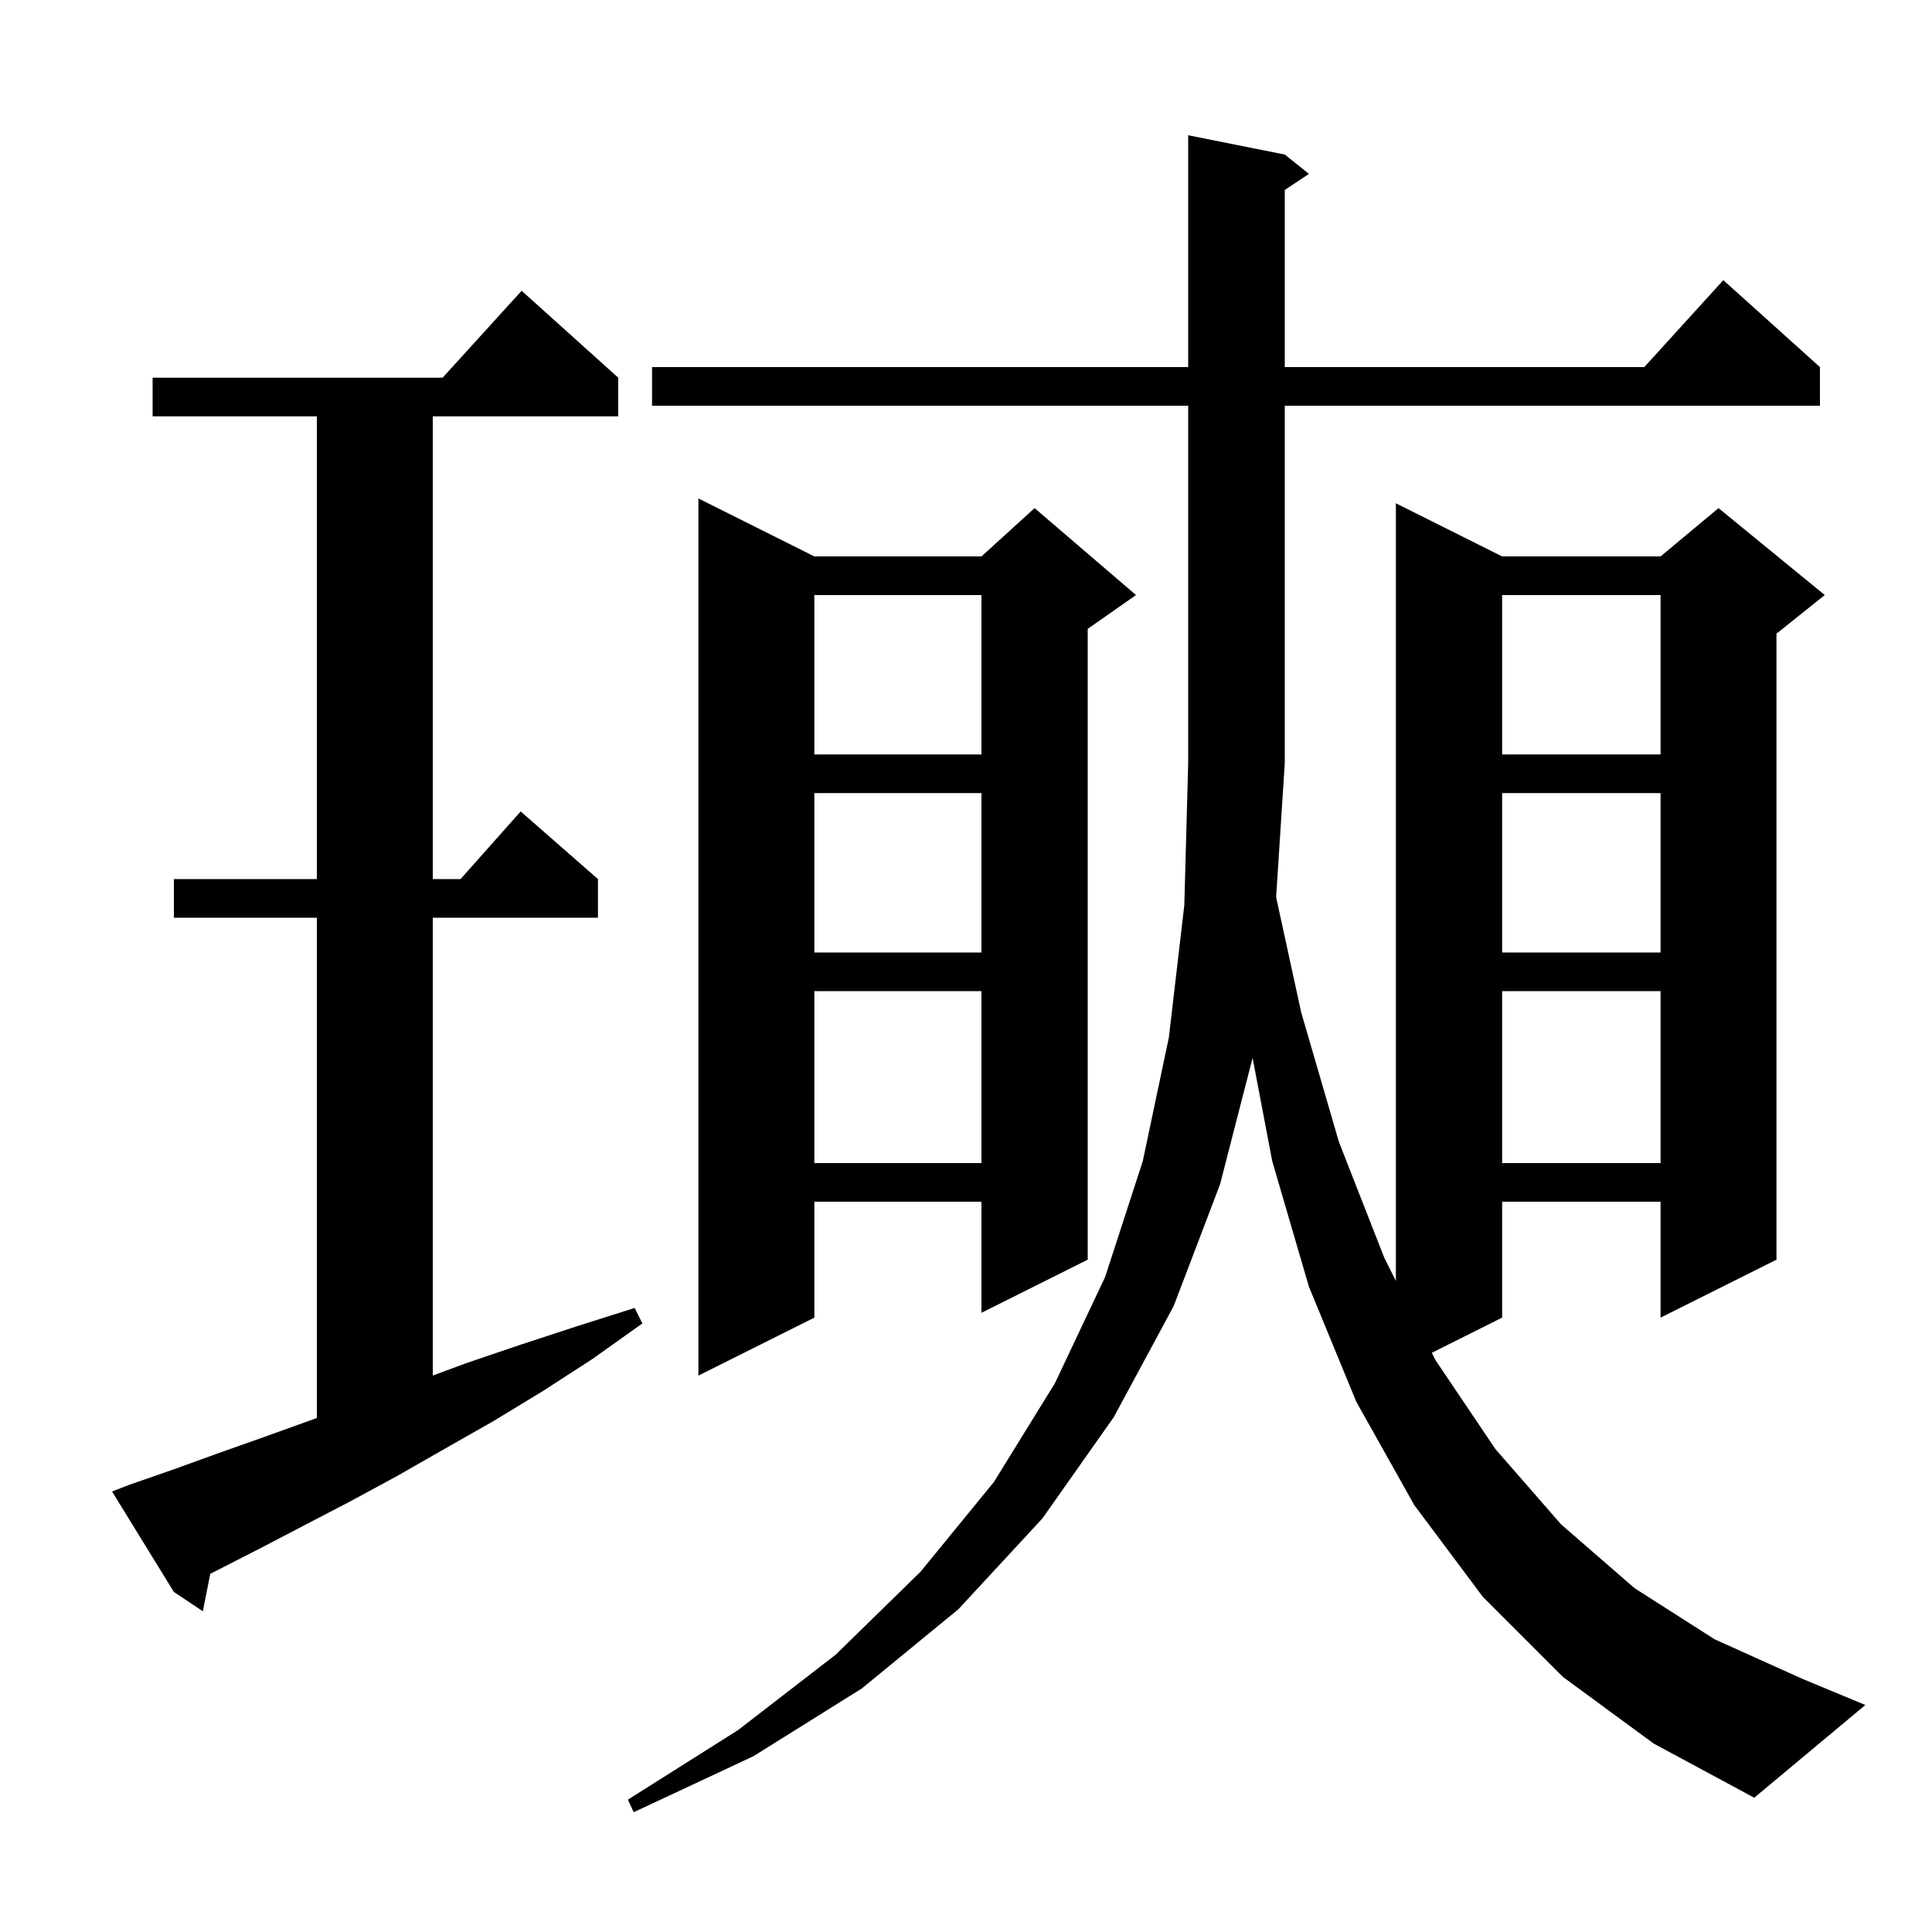 <svg xmlns="http://www.w3.org/2000/svg" xmlns:xlink="http://www.w3.org/1999/xlink" version="1.1" baseProfile="full" viewBox="0 0 200 200" width="200" height="200">
<g fill="black">
<path d="M 134.7 104.8 L 138.6 118.2 L 143.3 130.2 L 144.5 132.6 L 144.5 52.1 L 155.5 57.6 L 171.9 57.6 L 177.9 52.6 L 188.9 61.6 L 183.9 65.6 L 183.9 130.4 L 171.9 136.4 L 171.9 124.4 L 155.5 124.4 L 155.5 136.4 L 148.22 140.04 L 148.6 140.8 L 154.8 150.0 L 161.6 157.8 L 169.2 164.4 L 177.5 169.7 L 186.6 173.8 L 193.1 176.5 L 181.6 186.1 L 171.2 180.5 L 161.8 173.6 L 153.5 165.3 L 146.4 155.8 L 140.4 145.1 L 135.5 133.2 L 131.7 120.2 L 129.668 109.513 L 126.3 122.6 L 121.5 135.2 L 115.3 146.7 L 107.9 157.2 L 99.2 166.6 L 89.2 174.8 L 78.0 181.8 L 65.6 187.6 L 65.0 186.3 L 76.4 179.1 L 86.5 171.3 L 95.3 162.7 L 102.9 153.4 L 109.2 143.2 L 114.4 132.2 L 118.3 120.2 L 121.0 107.4 L 122.6 93.7 L 123.0 79.0 L 123.0 42.0 L 67.5 42.0 L 67.5 38.0 L 123.0 38.0 L 123.0 14.0 L 133.0 16.0 L 135.5 18.0 L 133.0 19.667 L 133.0 38.0 L 170.218 38.0 L 178.4 29.0 L 188.4 38.0 L 188.4 42.0 L 133.0 42.0 L 133.0 79.0 L 132.105 92.878 Z M 13.4 153.7 L 18.0 152.1 L 22.7 150.4 L 27.5 148.7 L 32.5 146.9 L 32.8 146.788 L 32.8 95.0 L 18.0 95.0 L 18.0 91.0 L 32.8 91.0 L 32.8 43.1 L 15.8 43.1 L 15.8 39.1 L 45.818 39.1 L 54.0 30.1 L 64.0 39.1 L 64.0 43.1 L 44.8 43.1 L 44.8 91.0 L 47.678 91.0 L 53.9 84.0 L 61.9 91.0 L 61.9 95.0 L 44.8 95.0 L 44.8 142.396 L 48.3 141.1 L 53.9 139.2 L 59.7 137.3 L 65.7 135.4 L 66.5 137.0 L 61.3 140.7 L 56.2 144.0 L 51.1 147.1 L 46.0 150.0 L 41.1 152.8 L 36.3 155.4 L 31.5 157.9 L 26.9 160.3 L 22.4 162.6 L 21.766 162.917 L 21.0 166.8 L 18.0 164.8 L 11.6 154.4 Z M 84.3 57.6 L 101.6 57.6 L 107.1 52.6 L 117.6 61.6 L 112.6 65.1 L 112.6 130.4 L 101.6 135.9 L 101.6 124.4 L 84.3 124.4 L 84.3 136.4 L 72.3 142.4 L 72.3 51.6 Z M 155.5 102.6 L 155.5 120.4 L 171.9 120.4 L 171.9 102.6 Z M 84.3 102.6 L 84.3 120.4 L 101.6 120.4 L 101.6 102.6 Z M 155.5 82.1 L 155.5 98.6 L 171.9 98.6 L 171.9 82.1 Z M 84.3 82.1 L 84.3 98.6 L 101.6 98.6 L 101.6 82.1 Z M 155.5 61.6 L 155.5 78.1 L 171.9 78.1 L 171.9 61.6 Z M 84.3 61.6 L 84.3 78.1 L 101.6 78.1 L 101.6 61.6 Z " />
</g>
</svg>
